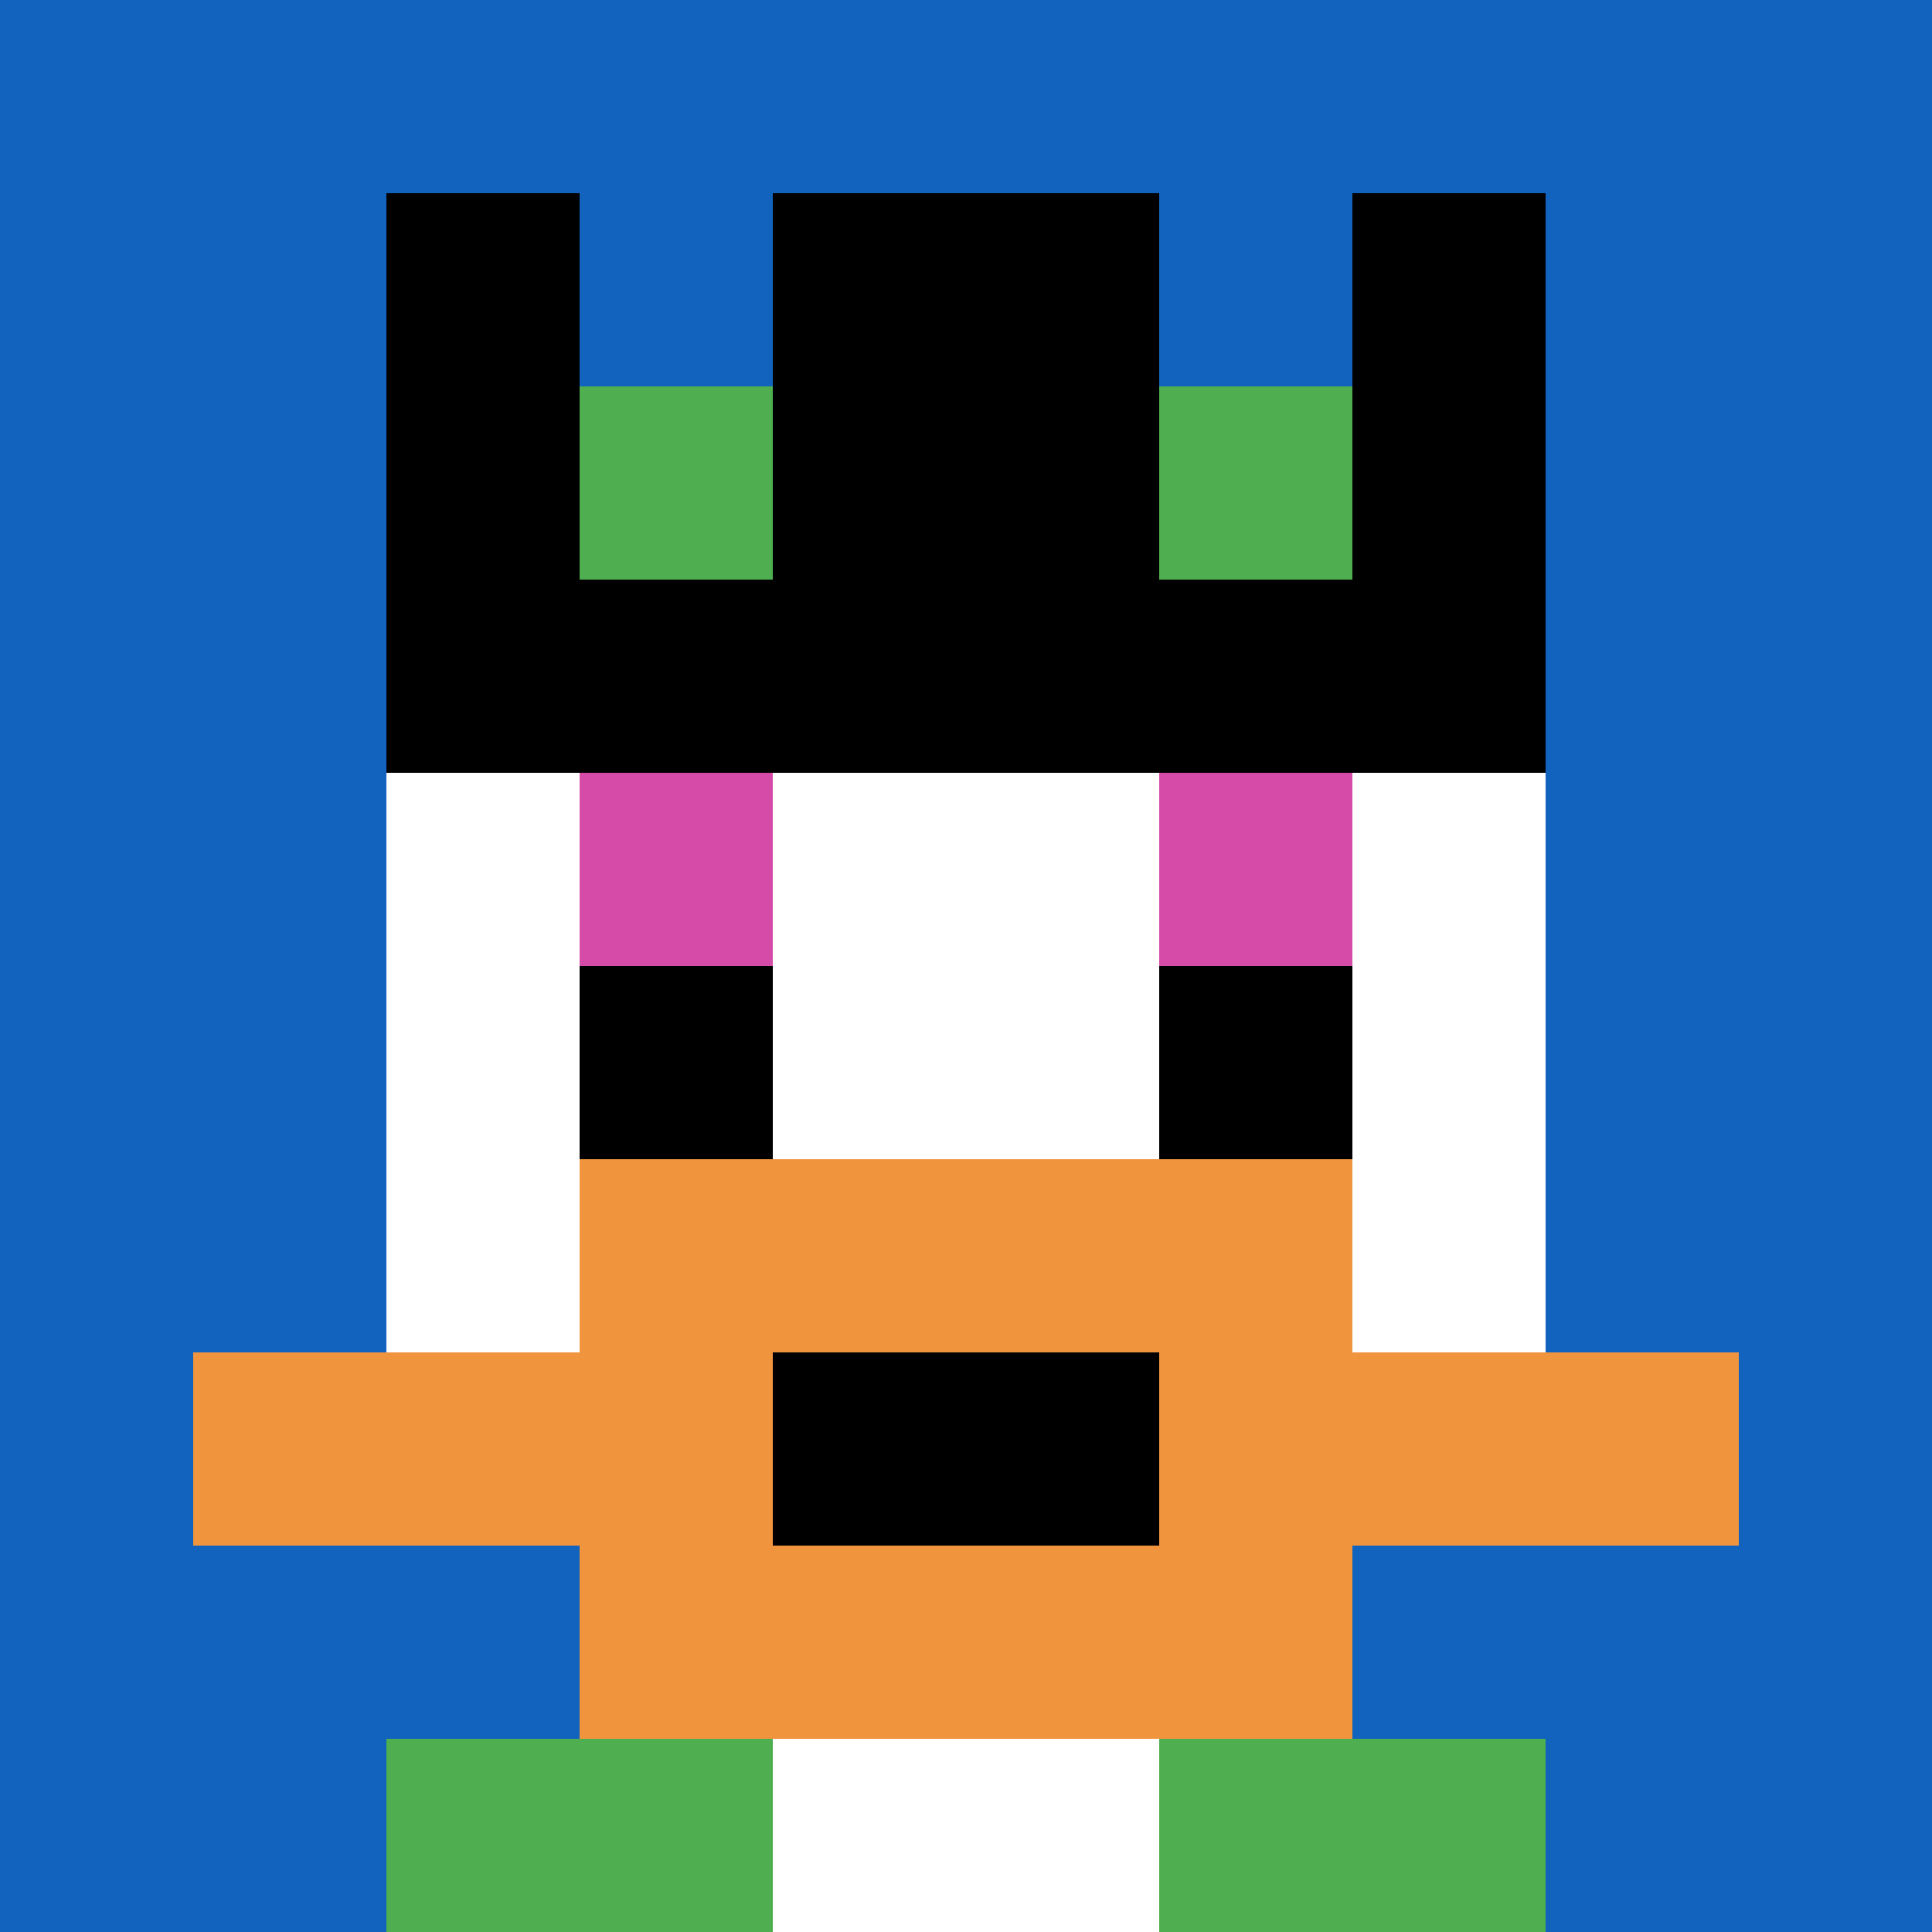 <svg xmlns="http://www.w3.org/2000/svg" version="1.1" width="961" height="961"><title>'goose-pfp-715927' by Dmitri Cherniak</title><desc>seed=715927
backgroundColor=#ffffff
padding=0
innerPadding=0
timeout=100
dimension=1
border=false
Save=function(){return n.handleSave()}
frame=800

Rendered at Sun Sep 15 2024 23:06:53 GMT+0800 (中国标准时间)
Generated in 1ms
</desc><defs></defs><rect width="100%" height="100%" fill="#ffffff"></rect><g><g id="0-0"><rect x="0" y="0" height="961" width="961" fill="#1263BD"></rect><g><rect id="0-0-3-2-4-7" x="288.3" y="192.2" width="384.4" height="672.7" fill="#ffffff"></rect><rect id="0-0-2-3-6-5" x="192.2" y="288.3" width="576.6" height="480.5" fill="#ffffff"></rect><rect id="0-0-4-8-2-2" x="384.4" y="768.8" width="192.2" height="192.2" fill="#ffffff"></rect><rect id="0-0-1-7-8-1" x="96.1" y="672.7" width="768.8" height="96.1" fill="#F0943E"></rect><rect id="0-0-3-6-4-3" x="288.3" y="576.6" width="384.4" height="288.3" fill="#F0943E"></rect><rect id="0-0-4-7-2-1" x="384.4" y="672.7" width="192.2" height="96.1" fill="#000000"></rect><rect id="0-0-3-4-1-1" x="288.3" y="384.4" width="96.1" height="96.1" fill="#D74BA8"></rect><rect id="0-0-6-4-1-1" x="576.6" y="384.4" width="96.1" height="96.1" fill="#D74BA8"></rect><rect id="0-0-3-5-1-1" x="288.3" y="480.5" width="96.1" height="96.1" fill="#000000"></rect><rect id="0-0-6-5-1-1" x="576.6" y="480.5" width="96.1" height="96.1" fill="#000000"></rect><rect id="0-0-4-1-2-2" x="384.4" y="96.1" width="192.2" height="192.2" fill="#ffffff"></rect><rect id="0-0-2-1-1-2" x="192.2" y="96.1" width="96.1" height="192.2" fill="#000000"></rect><rect id="0-0-4-1-2-2" x="384.4" y="96.1" width="192.2" height="192.2" fill="#000000"></rect><rect id="0-0-7-1-1-2" x="672.7" y="96.1" width="96.1" height="192.2" fill="#000000"></rect><rect id="0-0-2-2-6-2" x="192.2" y="192.2" width="576.6" height="192.2" fill="#000000"></rect><rect id="0-0-3-2-1-1" x="288.3" y="192.2" width="96.1" height="96.1" fill="#4FAE4F"></rect><rect id="0-0-6-2-1-1" x="576.6" y="192.2" width="96.1" height="96.1" fill="#4FAE4F"></rect><rect id="0-0-2-9-2-1" x="192.2" y="864.9" width="192.2" height="96.1" fill="#4FAE4F"></rect><rect id="0-0-6-9-2-1" x="576.6" y="864.9" width="192.2" height="96.1" fill="#4FAE4F"></rect></g><rect x="0" y="0" stroke="white" stroke-width="0" height="961" width="961" fill="none"></rect></g></g></svg>